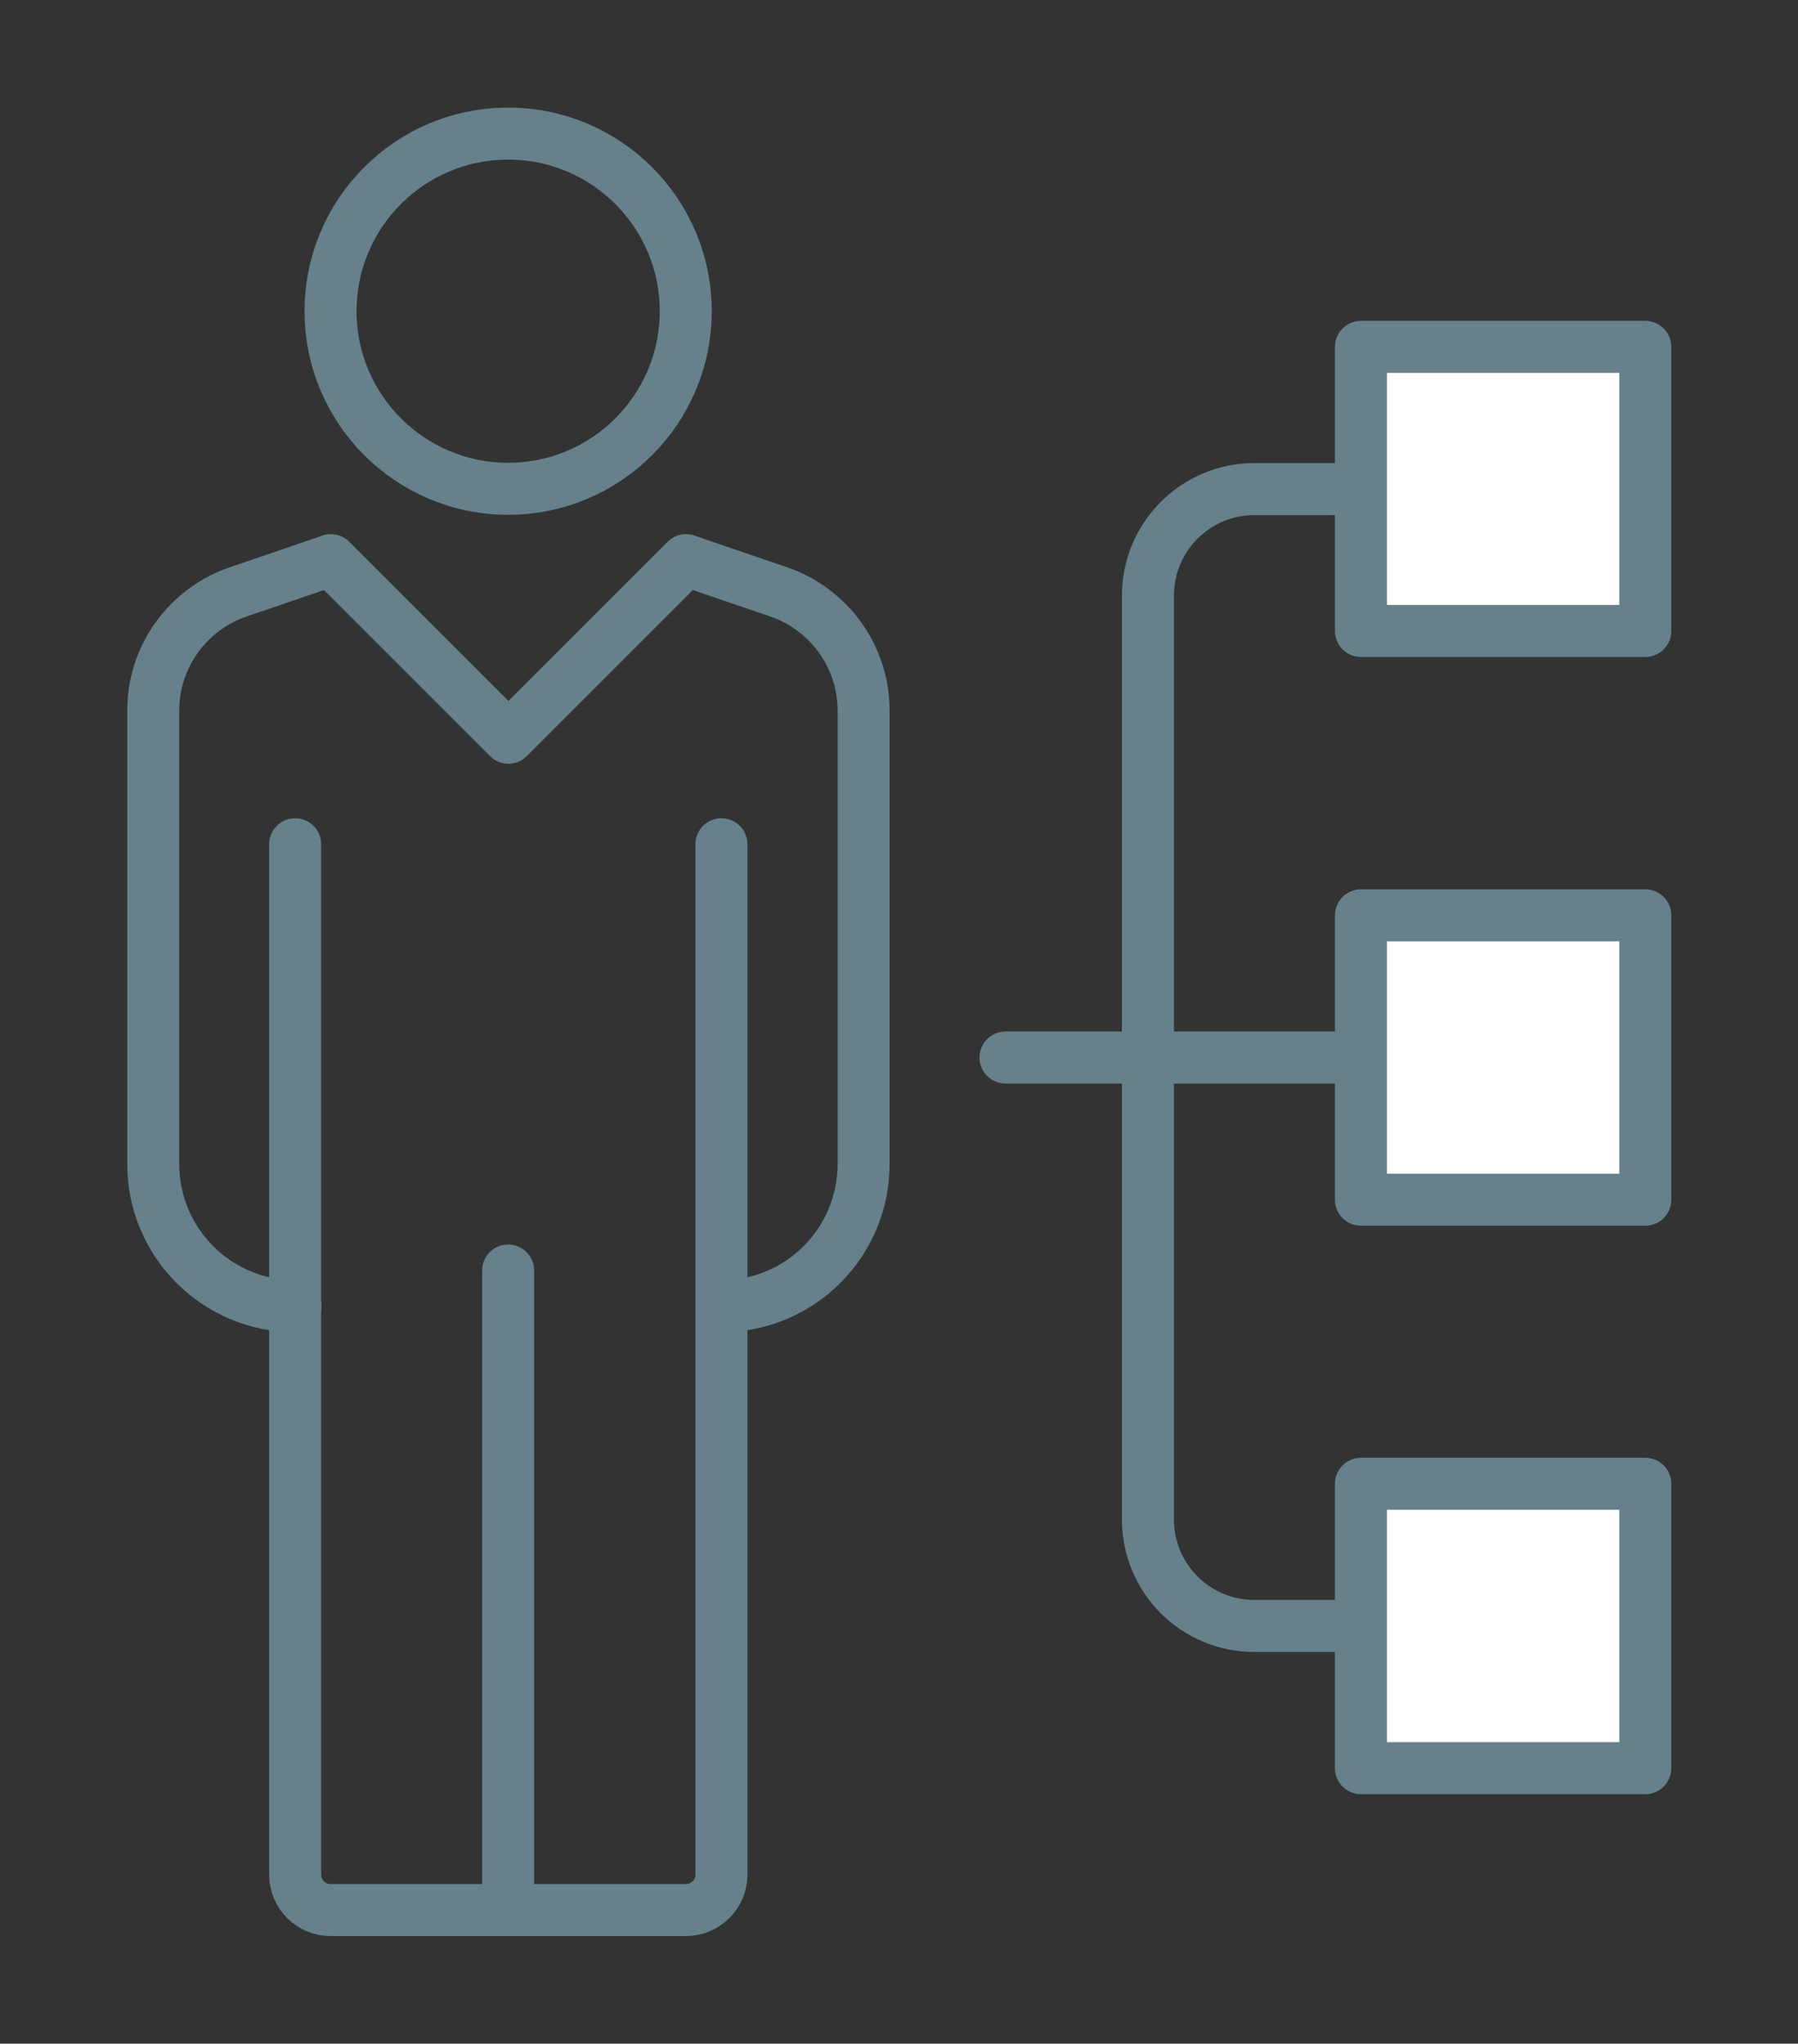 <?xml version="1.0" encoding="utf-8"?>
<!-- Generator: Adobe Illustrator 24.3.0, SVG Export Plug-In . SVG Version: 6.00 Build 0)  -->
<svg version="1.1" id="Layer_1" xmlns="http://www.w3.org/2000/svg" xmlns:xlink="http://www.w3.org/1999/xlink" x="0px" y="0px"
	 viewBox="0 0 65 73.88" style="enable-background:new 0 0 65 73.88;" xml:space="preserve">
<rect x="0" y="0" width="65" height="73.88" fill="#333333" stroke="none"/>
<style type="text/css">
	.st0{fill:none;stroke:#66818C;stroke-width:1.88;stroke-linecap:round;stroke-linejoin:round;}
	.st1{fill:#FFFFFF;}
</style>
<g>
	<line class="st0" x1="49.2" y1="38.23" x2="36.35" y2="38.23"/>
	<g>
		<path class="st0" d="M24.79,11.25c0,3.55-2.88,6.42-6.42,6.42s-6.42-2.87-6.42-6.42s2.88-6.42,6.42-6.42S24.79,7.7,24.79,11.25z
			 M26.08,47.22c2.84,0,5.14-2.3,5.14-5.14v-16.4c0-1.94-1.25-3.67-3.09-4.29c-0.83-0.28-3.33-1.14-3.33-1.14l-6.42,6.42l-6.42-6.42
			c0,0-2.49,0.86-3.33,1.14c-1.84,0.62-3.09,2.35-3.09,4.29v16.4c0,2.84,2.3,5.14,5.14,5.14 M49.2,58.78h-3.85
			c-2.13,0-3.85-1.72-3.85-3.85v-33.4c0-2.13,1.73-3.85,3.85-3.85h3.85"/>
		<path class="st0" d="M18.37,45.93v23.12 M26.08,30.52v37.25c0,0.71-0.58,1.28-1.28,1.28H11.95c-0.71,0-1.28-0.58-1.28-1.28V30.52"
			/>
	</g>
	<path class="st1" d="M49.2,63.92h10.28V53.64H49.2V63.92z M49.2,43.37h10.28V33.09H49.2V43.37z M49.2,22.81h10.28V12.54H49.2V22.81
		z"/>
	<g>
		<path class="st0" d="M59.47,43.37H49.2V33.09h10.28V43.37z M59.47,22.81H49.2V12.54h10.28V22.81z M59.47,63.92H49.2V53.64h10.28
			V63.92z"/>
	</g>
</g>
</svg>
